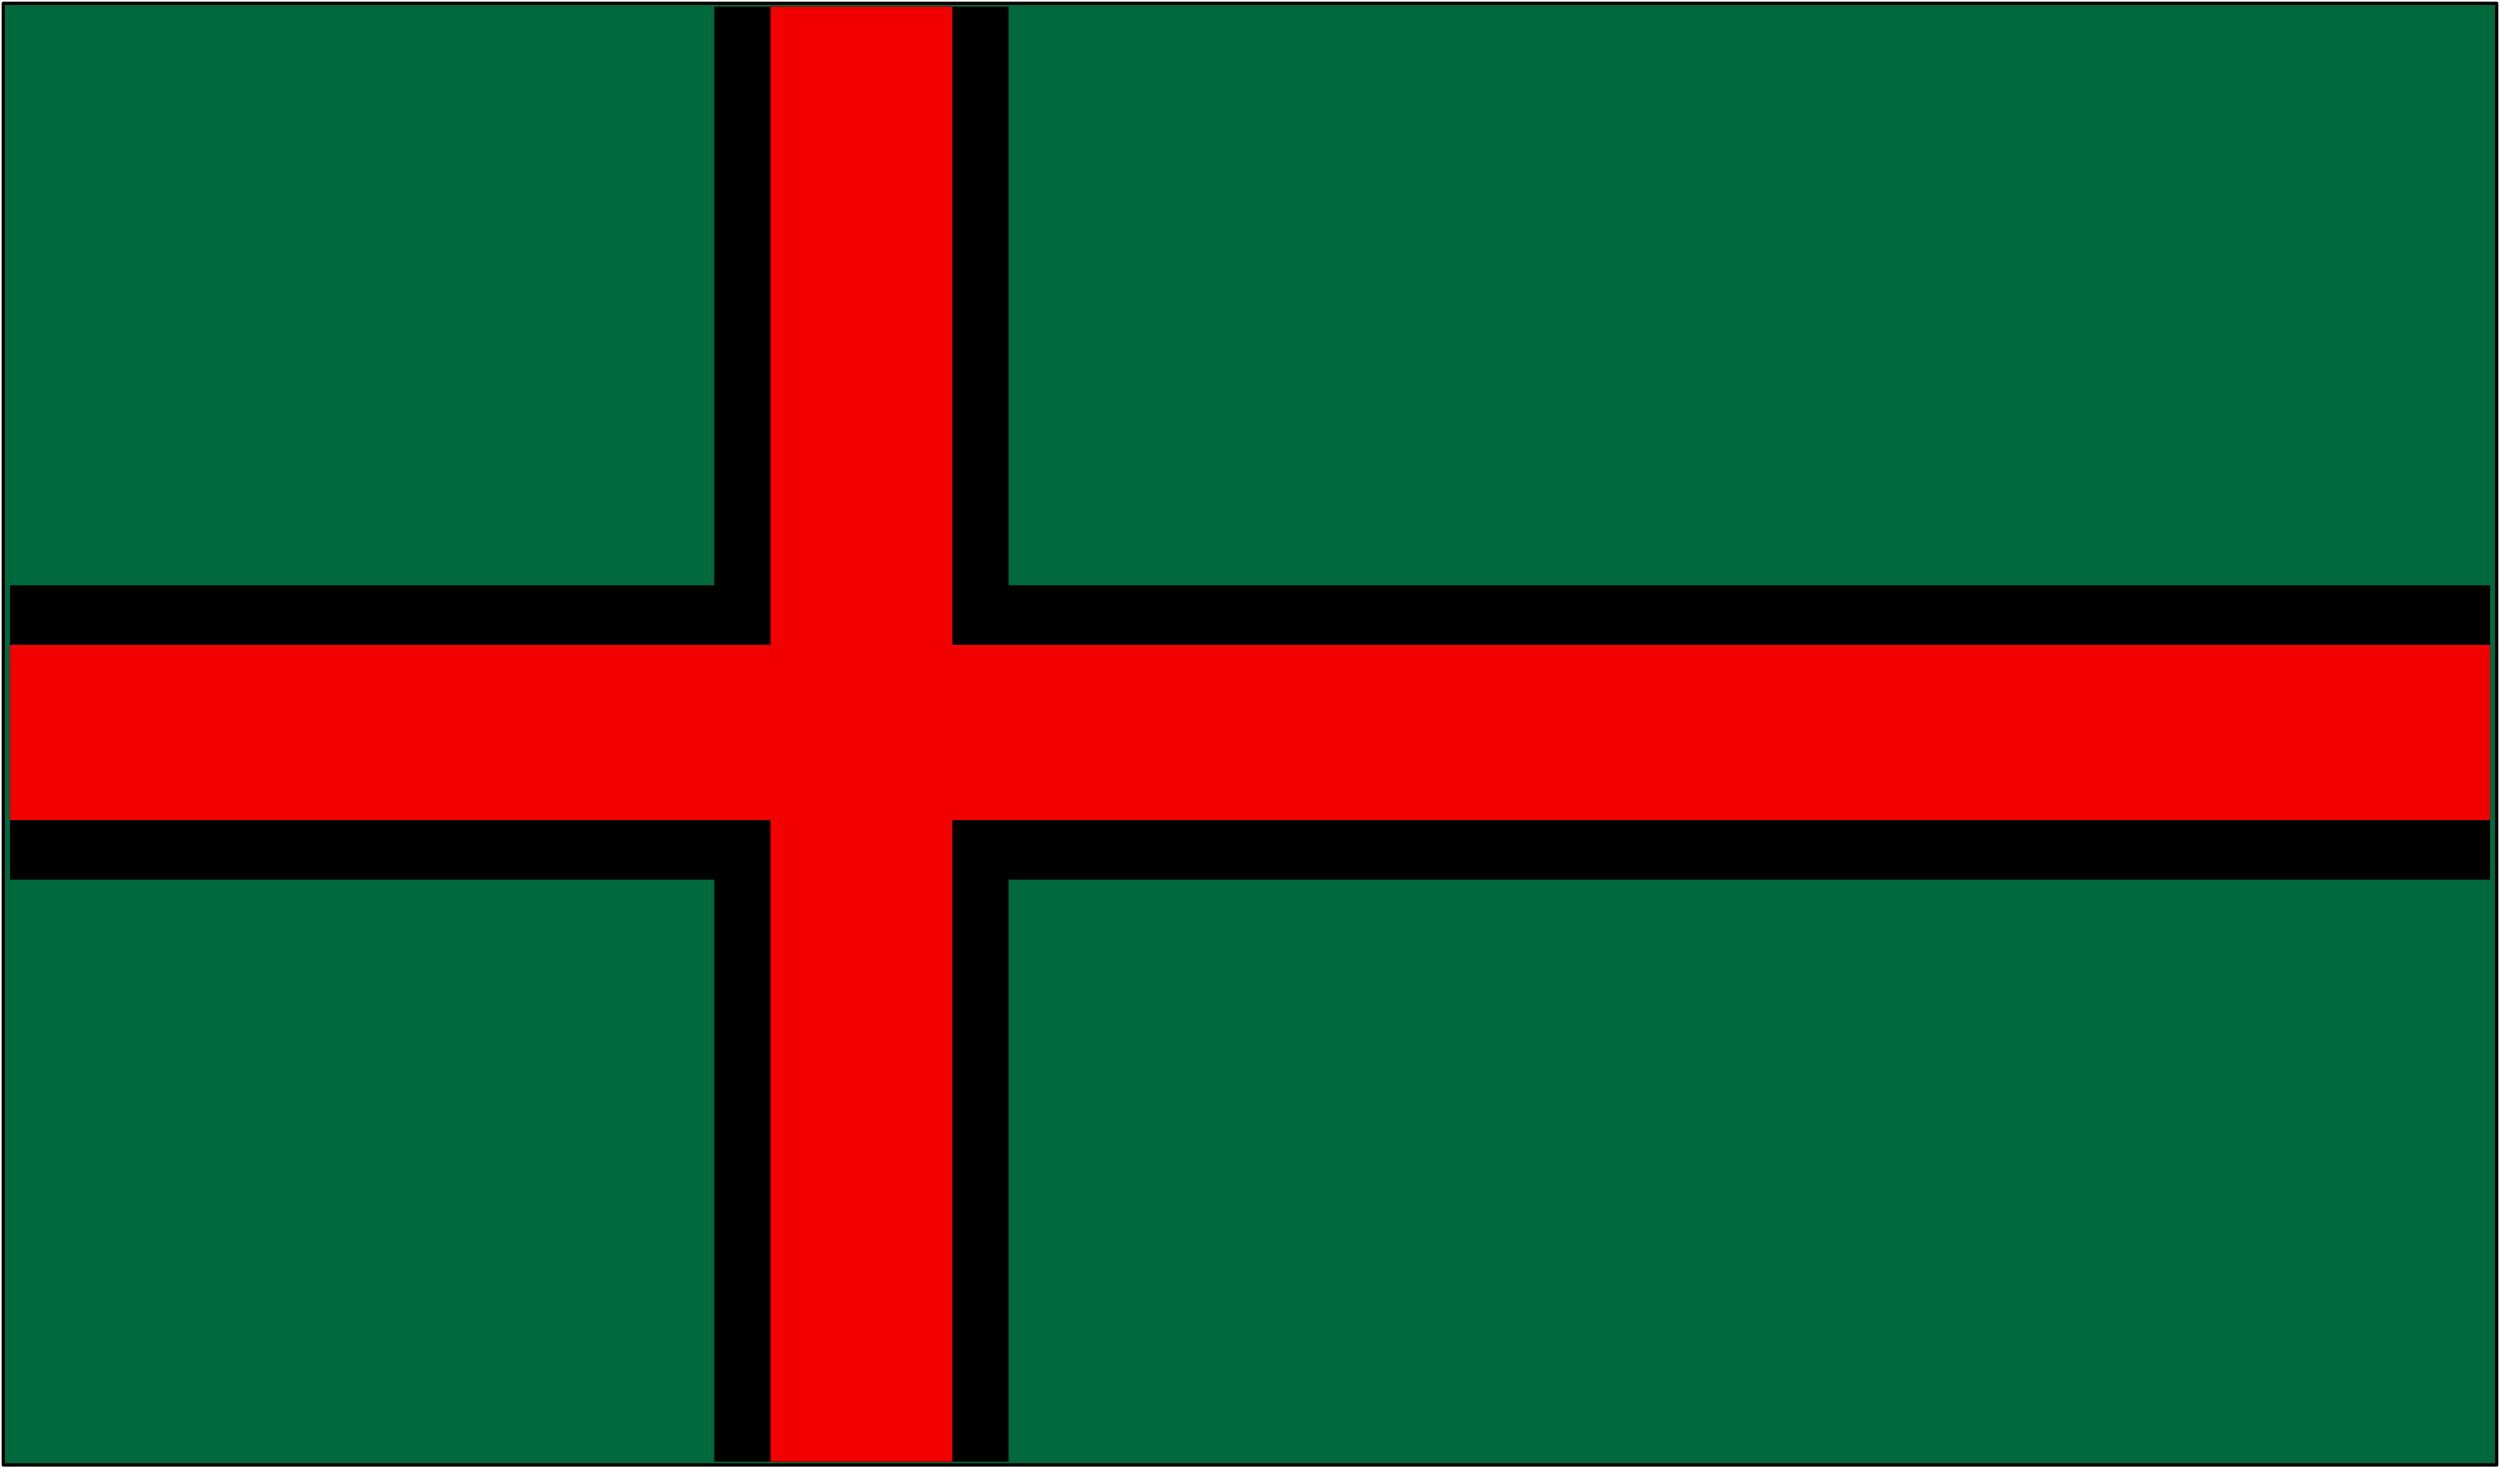 <svg xmlns="http://www.w3.org/2000/svg" width="5.04in" height="2.96in" fill-rule="evenodd" stroke-linecap="round" preserveAspectRatio="none" viewBox="0 0 756 444"><style>.brush1{fill:#000}.pen2{stroke:none}.brush3{fill:#f20000}</style><path d="M1 1h754v442H1z" style="fill:#00683d;stroke:#000;stroke-width:1;stroke-linejoin:round"/><path d="M216 2h89v440h-89z" class="pen2 brush1"/><path d="M3 177h750v89H3v-89z" class="pen2 brush1"/><path d="M233 2h55v440h-55z" class="pen2 brush3"/><path d="M3 195h750v53H3v-53z" class="pen2 brush3"/></svg>
